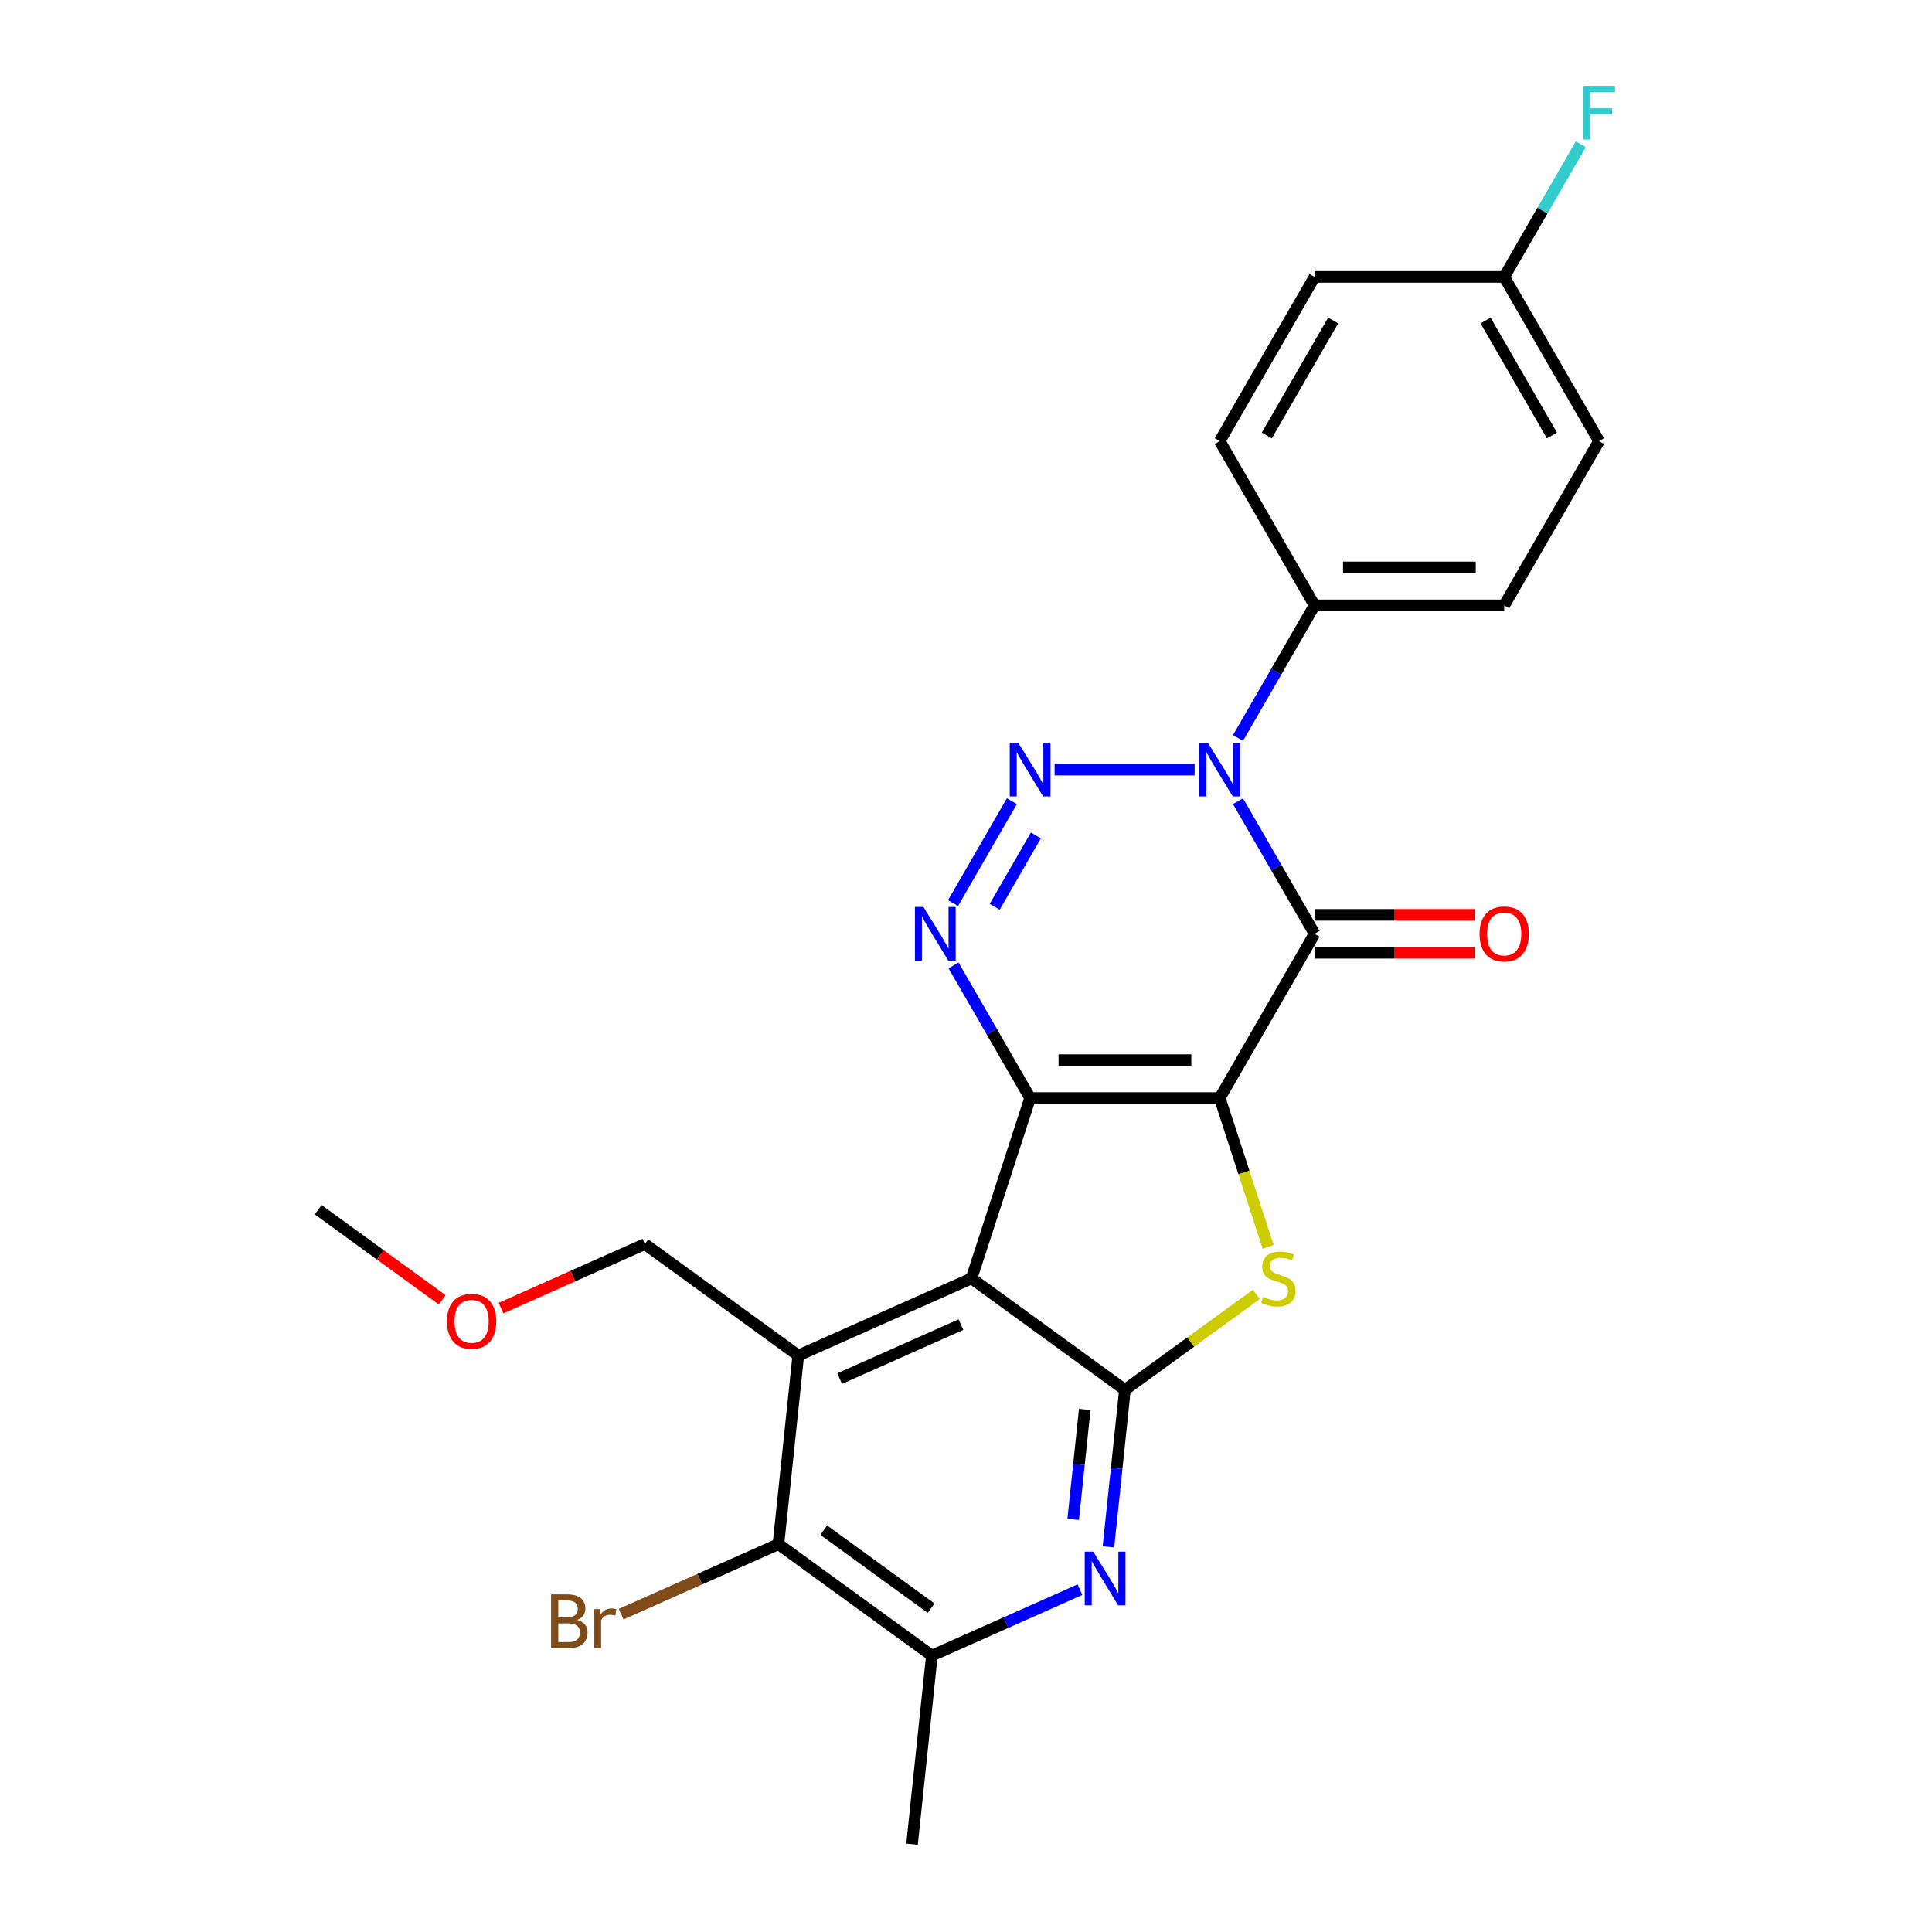 <?xml version='1.0' encoding='iso-8859-1'?>
<svg version='1.1' baseProfile='full'
              xmlns='http://www.w3.org/2000/svg'
                      xmlns:rdkit='http://www.rdkit.org/xml'
                      xmlns:xlink='http://www.w3.org/1999/xlink'
                  xml:space='preserve'
width='1000px' height='1000px' viewBox='0 0 1000 1000'>
<!-- END OF HEADER -->
<rect style='opacity:1.0;fill:#FFFFFF;stroke:none' width='1000' height='1000' x='0' y='0'> </rect>
<path class='bond-0' d='M 631.338,568.347 L 533.184,568.347' style='fill:none;fill-rule:evenodd;stroke:#000000;stroke-width:6px;stroke-linecap:butt;stroke-linejoin:miter;stroke-opacity:1' />
<path class='bond-0' d='M 616.615,548.716 L 547.908,548.716' style='fill:none;fill-rule:evenodd;stroke:#000000;stroke-width:6px;stroke-linecap:butt;stroke-linejoin:miter;stroke-opacity:1' />
<path class='bond-1' d='M 631.338,568.347 L 680.415,483.343' style='fill:none;fill-rule:evenodd;stroke:#000000;stroke-width:6px;stroke-linecap:butt;stroke-linejoin:miter;stroke-opacity:1' />
<path class='bond-6' d='M 631.338,568.347 L 643.854,606.865' style='fill:none;fill-rule:evenodd;stroke:#000000;stroke-width:6px;stroke-linecap:butt;stroke-linejoin:miter;stroke-opacity:1' />
<path class='bond-6' d='M 643.854,606.865 L 656.369,645.384' style='fill:none;fill-rule:evenodd;stroke:#CCCC00;stroke-width:6px;stroke-linecap:butt;stroke-linejoin:miter;stroke-opacity:1' />
<path class='bond-2' d='M 533.184,568.347 L 502.853,661.697' style='fill:none;fill-rule:evenodd;stroke:#000000;stroke-width:6px;stroke-linecap:butt;stroke-linejoin:miter;stroke-opacity:1' />
<path class='bond-5' d='M 533.184,568.347 L 513.367,534.021' style='fill:none;fill-rule:evenodd;stroke:#000000;stroke-width:6px;stroke-linecap:butt;stroke-linejoin:miter;stroke-opacity:1' />
<path class='bond-5' d='M 513.367,534.021 L 493.549,499.696' style='fill:none;fill-rule:evenodd;stroke:#0000FF;stroke-width:6px;stroke-linecap:butt;stroke-linejoin:miter;stroke-opacity:1' />
<path class='bond-3' d='M 680.415,483.343 L 660.597,449.018' style='fill:none;fill-rule:evenodd;stroke:#000000;stroke-width:6px;stroke-linecap:butt;stroke-linejoin:miter;stroke-opacity:1' />
<path class='bond-3' d='M 660.597,449.018 L 640.779,414.692' style='fill:none;fill-rule:evenodd;stroke:#0000FF;stroke-width:6px;stroke-linecap:butt;stroke-linejoin:miter;stroke-opacity:1' />
<path class='bond-13' d='M 680.415,493.159 L 721.885,493.159' style='fill:none;fill-rule:evenodd;stroke:#000000;stroke-width:6px;stroke-linecap:butt;stroke-linejoin:miter;stroke-opacity:1' />
<path class='bond-13' d='M 721.885,493.159 L 763.355,493.159' style='fill:none;fill-rule:evenodd;stroke:#FF0000;stroke-width:6px;stroke-linecap:butt;stroke-linejoin:miter;stroke-opacity:1' />
<path class='bond-13' d='M 680.415,473.528 L 721.885,473.528' style='fill:none;fill-rule:evenodd;stroke:#000000;stroke-width:6px;stroke-linecap:butt;stroke-linejoin:miter;stroke-opacity:1' />
<path class='bond-13' d='M 721.885,473.528 L 763.355,473.528' style='fill:none;fill-rule:evenodd;stroke:#FF0000;stroke-width:6px;stroke-linecap:butt;stroke-linejoin:miter;stroke-opacity:1' />
<path class='bond-8' d='M 502.853,661.697 L 413.185,701.62' style='fill:none;fill-rule:evenodd;stroke:#000000;stroke-width:6px;stroke-linecap:butt;stroke-linejoin:miter;stroke-opacity:1' />
<path class='bond-8' d='M 497.388,685.619 L 434.62,713.565' style='fill:none;fill-rule:evenodd;stroke:#000000;stroke-width:6px;stroke-linecap:butt;stroke-linejoin:miter;stroke-opacity:1' />
<path class='bond-25' d='M 502.853,661.697 L 582.261,719.39' style='fill:none;fill-rule:evenodd;stroke:#000000;stroke-width:6px;stroke-linecap:butt;stroke-linejoin:miter;stroke-opacity:1' />
<path class='bond-4' d='M 618.343,398.34 L 545.855,398.34' style='fill:none;fill-rule:evenodd;stroke:#0000FF;stroke-width:6px;stroke-linecap:butt;stroke-linejoin:miter;stroke-opacity:1' />
<path class='bond-12' d='M 640.779,381.987 L 660.597,347.662' style='fill:none;fill-rule:evenodd;stroke:#0000FF;stroke-width:6px;stroke-linecap:butt;stroke-linejoin:miter;stroke-opacity:1' />
<path class='bond-12' d='M 660.597,347.662 L 680.415,313.336' style='fill:none;fill-rule:evenodd;stroke:#000000;stroke-width:6px;stroke-linecap:butt;stroke-linejoin:miter;stroke-opacity:1' />
<path class='bond-26' d='M 523.743,414.692 L 493.276,467.463' style='fill:none;fill-rule:evenodd;stroke:#0000FF;stroke-width:6px;stroke-linecap:butt;stroke-linejoin:miter;stroke-opacity:1' />
<path class='bond-26' d='M 536.174,432.423 L 514.847,469.363' style='fill:none;fill-rule:evenodd;stroke:#0000FF;stroke-width:6px;stroke-linecap:butt;stroke-linejoin:miter;stroke-opacity:1' />
<path class='bond-7' d='M 650.303,669.955 L 616.282,694.673' style='fill:none;fill-rule:evenodd;stroke:#CCCC00;stroke-width:6px;stroke-linecap:butt;stroke-linejoin:miter;stroke-opacity:1' />
<path class='bond-7' d='M 616.282,694.673 L 582.261,719.39' style='fill:none;fill-rule:evenodd;stroke:#000000;stroke-width:6px;stroke-linecap:butt;stroke-linejoin:miter;stroke-opacity:1' />
<path class='bond-9' d='M 582.261,719.39 L 577.991,760.022' style='fill:none;fill-rule:evenodd;stroke:#000000;stroke-width:6px;stroke-linecap:butt;stroke-linejoin:miter;stroke-opacity:1' />
<path class='bond-9' d='M 577.991,760.022 L 573.72,800.654' style='fill:none;fill-rule:evenodd;stroke:#0000FF;stroke-width:6px;stroke-linecap:butt;stroke-linejoin:miter;stroke-opacity:1' />
<path class='bond-9' d='M 561.457,729.528 L 558.468,757.97' style='fill:none;fill-rule:evenodd;stroke:#000000;stroke-width:6px;stroke-linecap:butt;stroke-linejoin:miter;stroke-opacity:1' />
<path class='bond-9' d='M 558.468,757.97 L 555.478,786.413' style='fill:none;fill-rule:evenodd;stroke:#0000FF;stroke-width:6px;stroke-linecap:butt;stroke-linejoin:miter;stroke-opacity:1' />
<path class='bond-10' d='M 413.185,701.62 L 402.925,799.236' style='fill:none;fill-rule:evenodd;stroke:#000000;stroke-width:6px;stroke-linecap:butt;stroke-linejoin:miter;stroke-opacity:1' />
<path class='bond-17' d='M 413.185,701.62 L 333.777,643.926' style='fill:none;fill-rule:evenodd;stroke:#000000;stroke-width:6px;stroke-linecap:butt;stroke-linejoin:miter;stroke-opacity:1' />
<path class='bond-11' d='M 559.006,822.793 L 520.67,839.861' style='fill:none;fill-rule:evenodd;stroke:#0000FF;stroke-width:6px;stroke-linecap:butt;stroke-linejoin:miter;stroke-opacity:1' />
<path class='bond-11' d='M 520.67,839.861 L 482.333,856.929' style='fill:none;fill-rule:evenodd;stroke:#000000;stroke-width:6px;stroke-linecap:butt;stroke-linejoin:miter;stroke-opacity:1' />
<path class='bond-16' d='M 402.925,799.236 L 362.214,817.362' style='fill:none;fill-rule:evenodd;stroke:#000000;stroke-width:6px;stroke-linecap:butt;stroke-linejoin:miter;stroke-opacity:1' />
<path class='bond-16' d='M 362.214,817.362 L 321.502,835.488' style='fill:none;fill-rule:evenodd;stroke:#7F4C19;stroke-width:6px;stroke-linecap:butt;stroke-linejoin:miter;stroke-opacity:1' />
<path class='bond-27' d='M 402.925,799.236 L 482.333,856.929' style='fill:none;fill-rule:evenodd;stroke:#000000;stroke-width:6px;stroke-linecap:butt;stroke-linejoin:miter;stroke-opacity:1' />
<path class='bond-27' d='M 426.375,792.008 L 481.961,832.394' style='fill:none;fill-rule:evenodd;stroke:#000000;stroke-width:6px;stroke-linecap:butt;stroke-linejoin:miter;stroke-opacity:1' />
<path class='bond-22' d='M 482.333,856.929 L 472.074,954.545' style='fill:none;fill-rule:evenodd;stroke:#000000;stroke-width:6px;stroke-linecap:butt;stroke-linejoin:miter;stroke-opacity:1' />
<path class='bond-14' d='M 680.415,313.336 L 778.569,313.336' style='fill:none;fill-rule:evenodd;stroke:#000000;stroke-width:6px;stroke-linecap:butt;stroke-linejoin:miter;stroke-opacity:1' />
<path class='bond-14' d='M 695.138,293.705 L 763.846,293.705' style='fill:none;fill-rule:evenodd;stroke:#000000;stroke-width:6px;stroke-linecap:butt;stroke-linejoin:miter;stroke-opacity:1' />
<path class='bond-15' d='M 680.415,313.336 L 631.338,228.332' style='fill:none;fill-rule:evenodd;stroke:#000000;stroke-width:6px;stroke-linecap:butt;stroke-linejoin:miter;stroke-opacity:1' />
<path class='bond-19' d='M 778.569,313.336 L 827.646,228.332' style='fill:none;fill-rule:evenodd;stroke:#000000;stroke-width:6px;stroke-linecap:butt;stroke-linejoin:miter;stroke-opacity:1' />
<path class='bond-20' d='M 631.338,228.332 L 680.415,143.328' style='fill:none;fill-rule:evenodd;stroke:#000000;stroke-width:6px;stroke-linecap:butt;stroke-linejoin:miter;stroke-opacity:1' />
<path class='bond-20' d='M 655.701,225.397 L 690.054,165.894' style='fill:none;fill-rule:evenodd;stroke:#000000;stroke-width:6px;stroke-linecap:butt;stroke-linejoin:miter;stroke-opacity:1' />
<path class='bond-23' d='M 333.777,643.926 L 296.55,660.501' style='fill:none;fill-rule:evenodd;stroke:#000000;stroke-width:6px;stroke-linecap:butt;stroke-linejoin:miter;stroke-opacity:1' />
<path class='bond-23' d='M 296.55,660.501 L 259.323,677.075' style='fill:none;fill-rule:evenodd;stroke:#FF0000;stroke-width:6px;stroke-linecap:butt;stroke-linejoin:miter;stroke-opacity:1' />
<path class='bond-18' d='M 778.569,143.328 L 680.415,143.328' style='fill:none;fill-rule:evenodd;stroke:#000000;stroke-width:6px;stroke-linecap:butt;stroke-linejoin:miter;stroke-opacity:1' />
<path class='bond-21' d='M 778.569,143.328 L 798.387,109.003' style='fill:none;fill-rule:evenodd;stroke:#000000;stroke-width:6px;stroke-linecap:butt;stroke-linejoin:miter;stroke-opacity:1' />
<path class='bond-21' d='M 798.387,109.003 L 818.205,74.677' style='fill:none;fill-rule:evenodd;stroke:#33CCCC;stroke-width:6px;stroke-linecap:butt;stroke-linejoin:miter;stroke-opacity:1' />
<path class='bond-28' d='M 778.569,143.328 L 827.646,228.332' style='fill:none;fill-rule:evenodd;stroke:#000000;stroke-width:6px;stroke-linecap:butt;stroke-linejoin:miter;stroke-opacity:1' />
<path class='bond-28' d='M 768.93,165.894 L 803.284,225.397' style='fill:none;fill-rule:evenodd;stroke:#000000;stroke-width:6px;stroke-linecap:butt;stroke-linejoin:miter;stroke-opacity:1' />
<path class='bond-24' d='M 228.895,672.796 L 196.798,649.476' style='fill:none;fill-rule:evenodd;stroke:#FF0000;stroke-width:6px;stroke-linecap:butt;stroke-linejoin:miter;stroke-opacity:1' />
<path class='bond-24' d='M 196.798,649.476 L 164.701,626.156' style='fill:none;fill-rule:evenodd;stroke:#000000;stroke-width:6px;stroke-linecap:butt;stroke-linejoin:miter;stroke-opacity:1' />
<path  class='atom-4' d='M 625.194 384.441
L 634.303 399.164
Q 635.206 400.617, 636.658 403.247
Q 638.111 405.878, 638.189 406.035
L 638.189 384.441
L 641.88 384.441
L 641.88 412.238
L 638.072 412.238
L 628.296 396.141
Q 627.157 394.256, 625.94 392.097
Q 624.762 389.938, 624.409 389.27
L 624.409 412.238
L 620.797 412.238
L 620.797 384.441
L 625.194 384.441
' fill='#0000FF'/>
<path  class='atom-5' d='M 527.04 384.441
L 536.149 399.164
Q 537.052 400.617, 538.504 403.247
Q 539.957 405.878, 540.036 406.035
L 540.036 384.441
L 543.726 384.441
L 543.726 412.238
L 539.918 412.238
L 530.142 396.141
Q 529.003 394.256, 527.786 392.097
Q 526.608 389.938, 526.255 389.27
L 526.255 412.238
L 522.643 412.238
L 522.643 384.441
L 527.04 384.441
' fill='#0000FF'/>
<path  class='atom-6' d='M 477.963 469.445
L 487.072 484.168
Q 487.975 485.621, 489.427 488.251
Q 490.88 490.882, 490.959 491.039
L 490.959 469.445
L 494.649 469.445
L 494.649 497.242
L 490.841 497.242
L 481.065 481.145
Q 479.926 479.26, 478.709 477.101
Q 477.531 474.941, 477.178 474.274
L 477.178 497.242
L 473.566 497.242
L 473.566 469.445
L 477.963 469.445
' fill='#0000FF'/>
<path  class='atom-7' d='M 653.817 671.238
Q 654.131 671.355, 655.427 671.905
Q 656.723 672.455, 658.136 672.808
Q 659.589 673.122, 661.002 673.122
Q 663.633 673.122, 665.164 671.866
Q 666.695 670.57, 666.695 668.332
Q 666.695 666.801, 665.91 665.859
Q 665.164 664.916, 663.986 664.406
Q 662.808 663.896, 660.845 663.307
Q 658.372 662.561, 656.88 661.854
Q 655.427 661.147, 654.367 659.655
Q 653.346 658.163, 653.346 655.651
Q 653.346 652.156, 655.702 649.997
Q 658.097 647.838, 662.808 647.838
Q 666.028 647.838, 669.679 649.369
L 668.776 652.392
Q 665.439 651.018, 662.926 651.018
Q 660.217 651.018, 658.725 652.156
Q 657.233 653.256, 657.272 655.18
Q 657.272 656.672, 658.018 657.575
Q 658.803 658.478, 659.903 658.988
Q 661.041 659.498, 662.926 660.087
Q 665.439 660.872, 666.931 661.658
Q 668.423 662.443, 669.483 664.053
Q 670.582 665.623, 670.582 668.332
Q 670.582 672.18, 667.991 674.261
Q 665.439 676.302, 661.159 676.302
Q 658.686 676.302, 656.801 675.753
Q 654.956 675.242, 652.757 674.339
L 653.817 671.238
' fill='#CCCC00'/>
<path  class='atom-10' d='M 565.857 803.108
L 574.966 817.831
Q 575.869 819.284, 577.321 821.914
Q 578.774 824.545, 578.853 824.702
L 578.853 803.108
L 582.543 803.108
L 582.543 830.905
L 578.735 830.905
L 568.959 814.808
Q 567.82 812.923, 566.603 810.764
Q 565.425 808.605, 565.072 807.937
L 565.072 830.905
L 561.46 830.905
L 561.46 803.108
L 565.857 803.108
' fill='#0000FF'/>
<path  class='atom-14' d='M 765.809 483.422
Q 765.809 476.747, 769.107 473.018
Q 772.405 469.288, 778.569 469.288
Q 784.733 469.288, 788.031 473.018
Q 791.329 476.747, 791.329 483.422
Q 791.329 490.175, 787.992 494.023
Q 784.655 497.831, 778.569 497.831
Q 772.444 497.831, 769.107 494.023
Q 765.809 490.214, 765.809 483.422
M 778.569 494.69
Q 782.809 494.69, 785.087 491.863
Q 787.403 488.997, 787.403 483.422
Q 787.403 477.965, 785.087 475.216
Q 782.809 472.429, 778.569 472.429
Q 774.329 472.429, 772.012 475.177
Q 769.735 477.925, 769.735 483.422
Q 769.735 489.036, 772.012 491.863
Q 774.329 494.69, 778.569 494.69
' fill='#FF0000'/>
<path  class='atom-17' d='M 298.75 838.452
Q 301.42 839.198, 302.755 840.847
Q 304.129 842.457, 304.129 844.852
Q 304.129 848.699, 301.656 850.898
Q 299.221 853.057, 294.588 853.057
L 285.244 853.057
L 285.244 825.26
L 293.45 825.26
Q 298.201 825.26, 300.596 827.184
Q 302.99 829.108, 302.99 832.641
Q 302.99 836.842, 298.75 838.452
M 288.974 828.401
L 288.974 837.117
L 293.45 837.117
Q 296.198 837.117, 297.612 836.018
Q 299.064 834.879, 299.064 832.641
Q 299.064 828.401, 293.45 828.401
L 288.974 828.401
M 294.588 849.916
Q 297.298 849.916, 298.75 848.621
Q 300.203 847.325, 300.203 844.852
Q 300.203 842.574, 298.593 841.436
Q 297.023 840.258, 294 840.258
L 288.974 840.258
L 288.974 849.916
L 294.588 849.916
' fill='#7F4C19'/>
<path  class='atom-17' d='M 310.45 832.877
L 310.882 835.664
Q 313.002 832.523, 316.457 832.523
Q 317.556 832.523, 319.048 832.916
L 318.46 836.214
Q 316.771 835.821, 315.829 835.821
Q 314.18 835.821, 313.081 836.489
Q 312.021 837.117, 311.157 838.648
L 311.157 853.057
L 307.466 853.057
L 307.466 832.877
L 310.45 832.877
' fill='#7F4C19'/>
<path  class='atom-22' d='M 819.381 44.426
L 835.911 44.426
L 835.911 47.606
L 823.111 47.606
L 823.111 56.048
L 834.497 56.048
L 834.497 59.267
L 823.111 59.267
L 823.111 72.223
L 819.381 72.223
L 819.381 44.426
' fill='#33CCCC'/>
<path  class='atom-24' d='M 231.349 683.928
Q 231.349 677.253, 234.647 673.523
Q 237.945 669.794, 244.109 669.794
Q 250.273 669.794, 253.571 673.523
Q 256.869 677.253, 256.869 683.928
Q 256.869 690.681, 253.532 694.528
Q 250.195 698.337, 244.109 698.337
Q 237.984 698.337, 234.647 694.528
Q 231.349 690.72, 231.349 683.928
M 244.109 695.196
Q 248.349 695.196, 250.627 692.369
Q 252.943 689.503, 252.943 683.928
Q 252.943 678.47, 250.627 675.722
Q 248.349 672.934, 244.109 672.934
Q 239.869 672.934, 237.552 675.683
Q 235.275 678.431, 235.275 683.928
Q 235.275 689.542, 237.552 692.369
Q 239.869 695.196, 244.109 695.196
' fill='#FF0000'/>
</svg>
